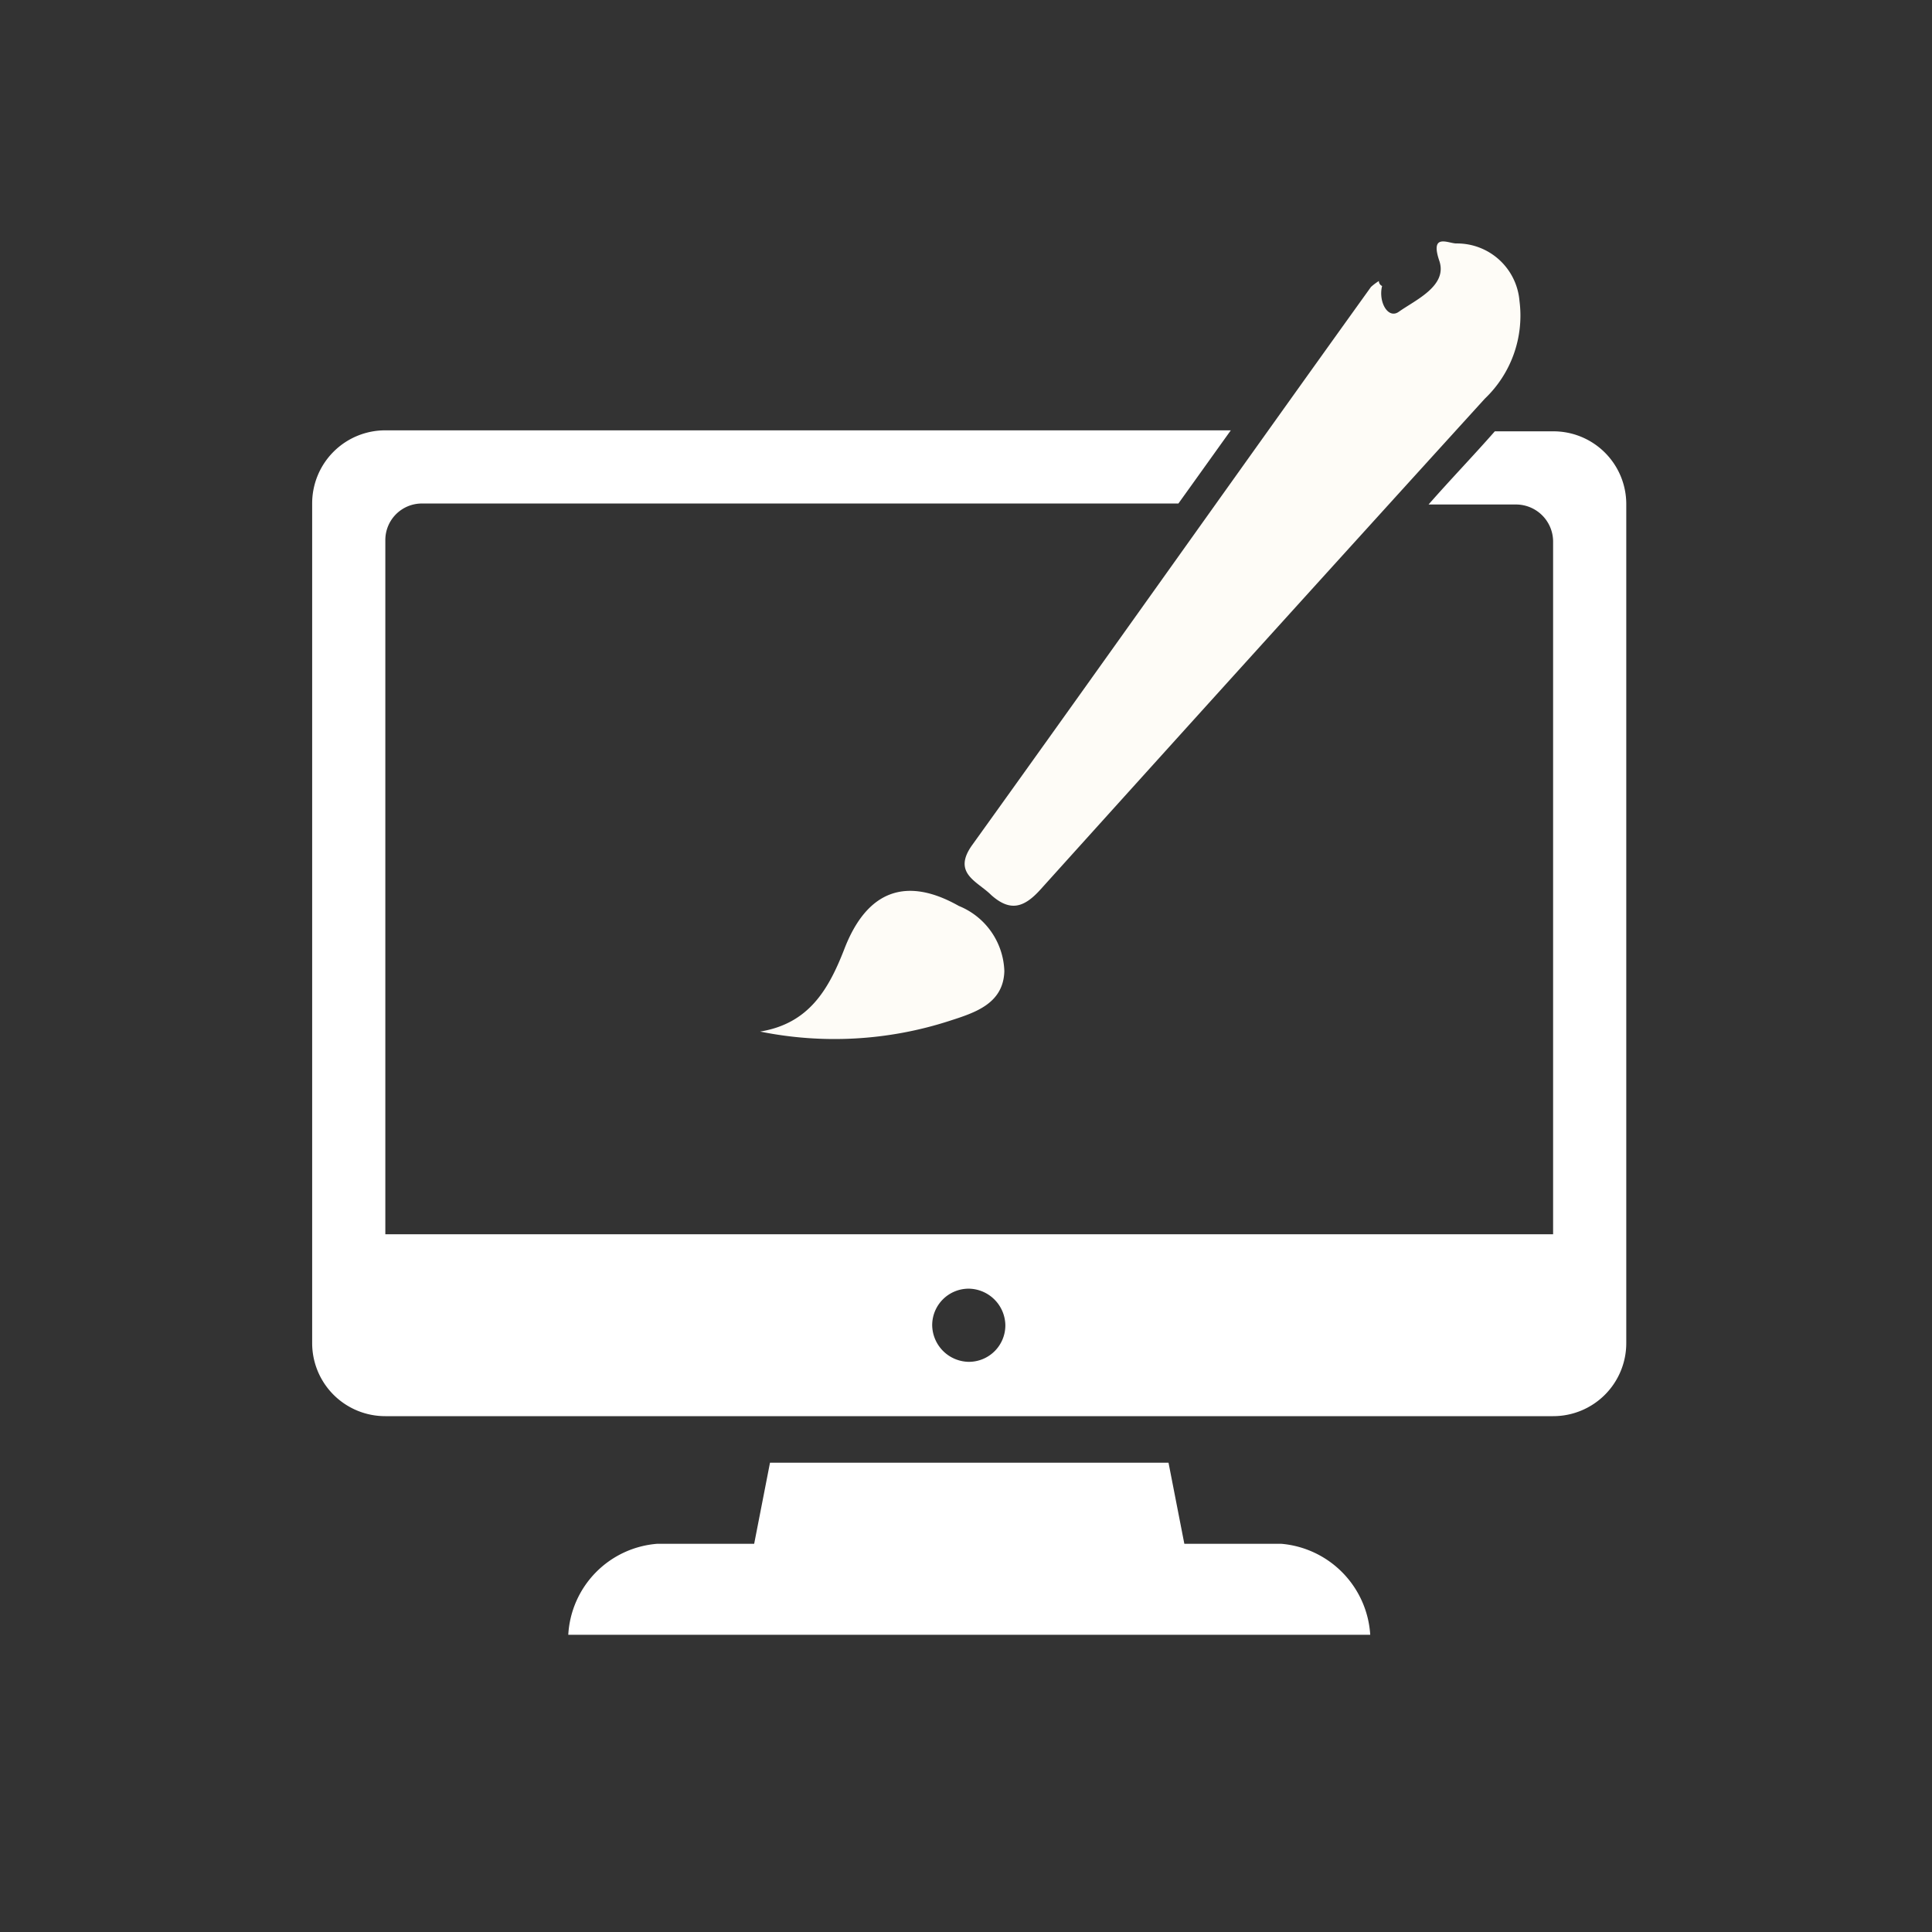 <svg xmlns="http://www.w3.org/2000/svg" viewBox="-6621 2918 78 78">
  <rect x="-6621" y="2918" width="78" height="78" fill="#333333" stroke="none"/>
  <defs>
    <style>
      .cls-1 {
        fill: none;
      }

      .cls-2 {
        fill: #fefcf7;
      }

      .cls-3 {
        fill: #fff;
      }
    </style>
  </defs>
  <g id="Group_4118" data-name="Group 4118" transform="translate(-7495 245)">
    <rect id="Rectangle_388" data-name="Rectangle 388" class="cls-1" width="78" height="78" transform="translate(874 2673)"/>
    <g id="Group_4010" data-name="Group 4010" transform="translate(886.603 2682.752)">
      <path id="Path_5941" data-name="Path 5941" class="cls-2" d="M82.854,1.794c-.16.639.24,1.357.679,1.038.679-.479,1.956-1.038,1.637-2.036-.4-1.158.359-.719.679-.719A2.529,2.529,0,0,1,88.4,2.393a4.63,4.63,0,0,1-1.4,3.952q-8.983,9.881-17.925,19.8c-.679.759-1.238.918-2,.24-.559-.559-1.6-.878-.759-2.036,5.39-7.505,10.7-15.011,16.089-22.516a2.214,2.214,0,0,1,.319-.24A.22.22,0,0,0,82.854,1.794Z" transform="translate(-39.658 0)"/>
      <path id="Path_5942" data-name="Path 5942" class="cls-2" d="M45.3,71.353c1.956-.319,2.755-1.677,3.393-3.314.918-2.4,2.515-2.954,4.631-1.757a2.94,2.94,0,0,1,1.836,2.635c-.04,1.317-1.2,1.677-2.2,2A15.083,15.083,0,0,1,45.3,71.353Z" transform="translate(-27.215 -39.458)"/>
      <g id="Group_4010-2" data-name="Group 4010" transform="translate(0 7.622)">
        <path id="Path_5943" data-name="Path 5943" class="cls-1" d="M64.177,105.9a1.5,1.5,0,0,0-1.477,1.477,1.474,1.474,0,0,0,1.477,1.477,1.5,1.5,0,0,0,1.477-1.477A1.449,1.449,0,0,0,64.177,105.9Z" transform="translate(-37.669 -71.247)"/>
        <path id="Path_5944" data-name="Path 5944" class="cls-3" d="M50.1,19.14H47.747c-.878,1-1.8,1.956-2.675,2.954h3.553A1.5,1.5,0,0,1,50.1,23.571V51.557H2.954V23.531a1.474,1.474,0,0,1,1.477-1.477H34.972c.719-1,1.4-1.956,2.116-2.954H2.954A2.948,2.948,0,0,0,0,22.054V55.949A2.948,2.948,0,0,0,2.954,58.9H50.1a2.948,2.948,0,0,0,2.954-2.954V22.054A2.939,2.939,0,0,0,50.1,19.14ZM26.509,56.707a1.5,1.5,0,0,1-1.477-1.477,1.474,1.474,0,0,1,1.477-1.477,1.5,1.5,0,0,1,1.477,1.477A1.474,1.474,0,0,1,26.509,56.707Z" transform="translate(0 -19.1)"/>
        <path id="Path_5945" data-name="Path 5945" class="cls-3" d="M54.684,126.774H50.772l-.639-3.274H34.044l-.639,3.274H29.493a3.9,3.9,0,0,0-3.593,3.673H58.277A3.933,3.933,0,0,0,54.684,126.774Z" transform="translate(-15.56 -81.821)"/>
      </g>
    </g>
  </g>
</svg>
